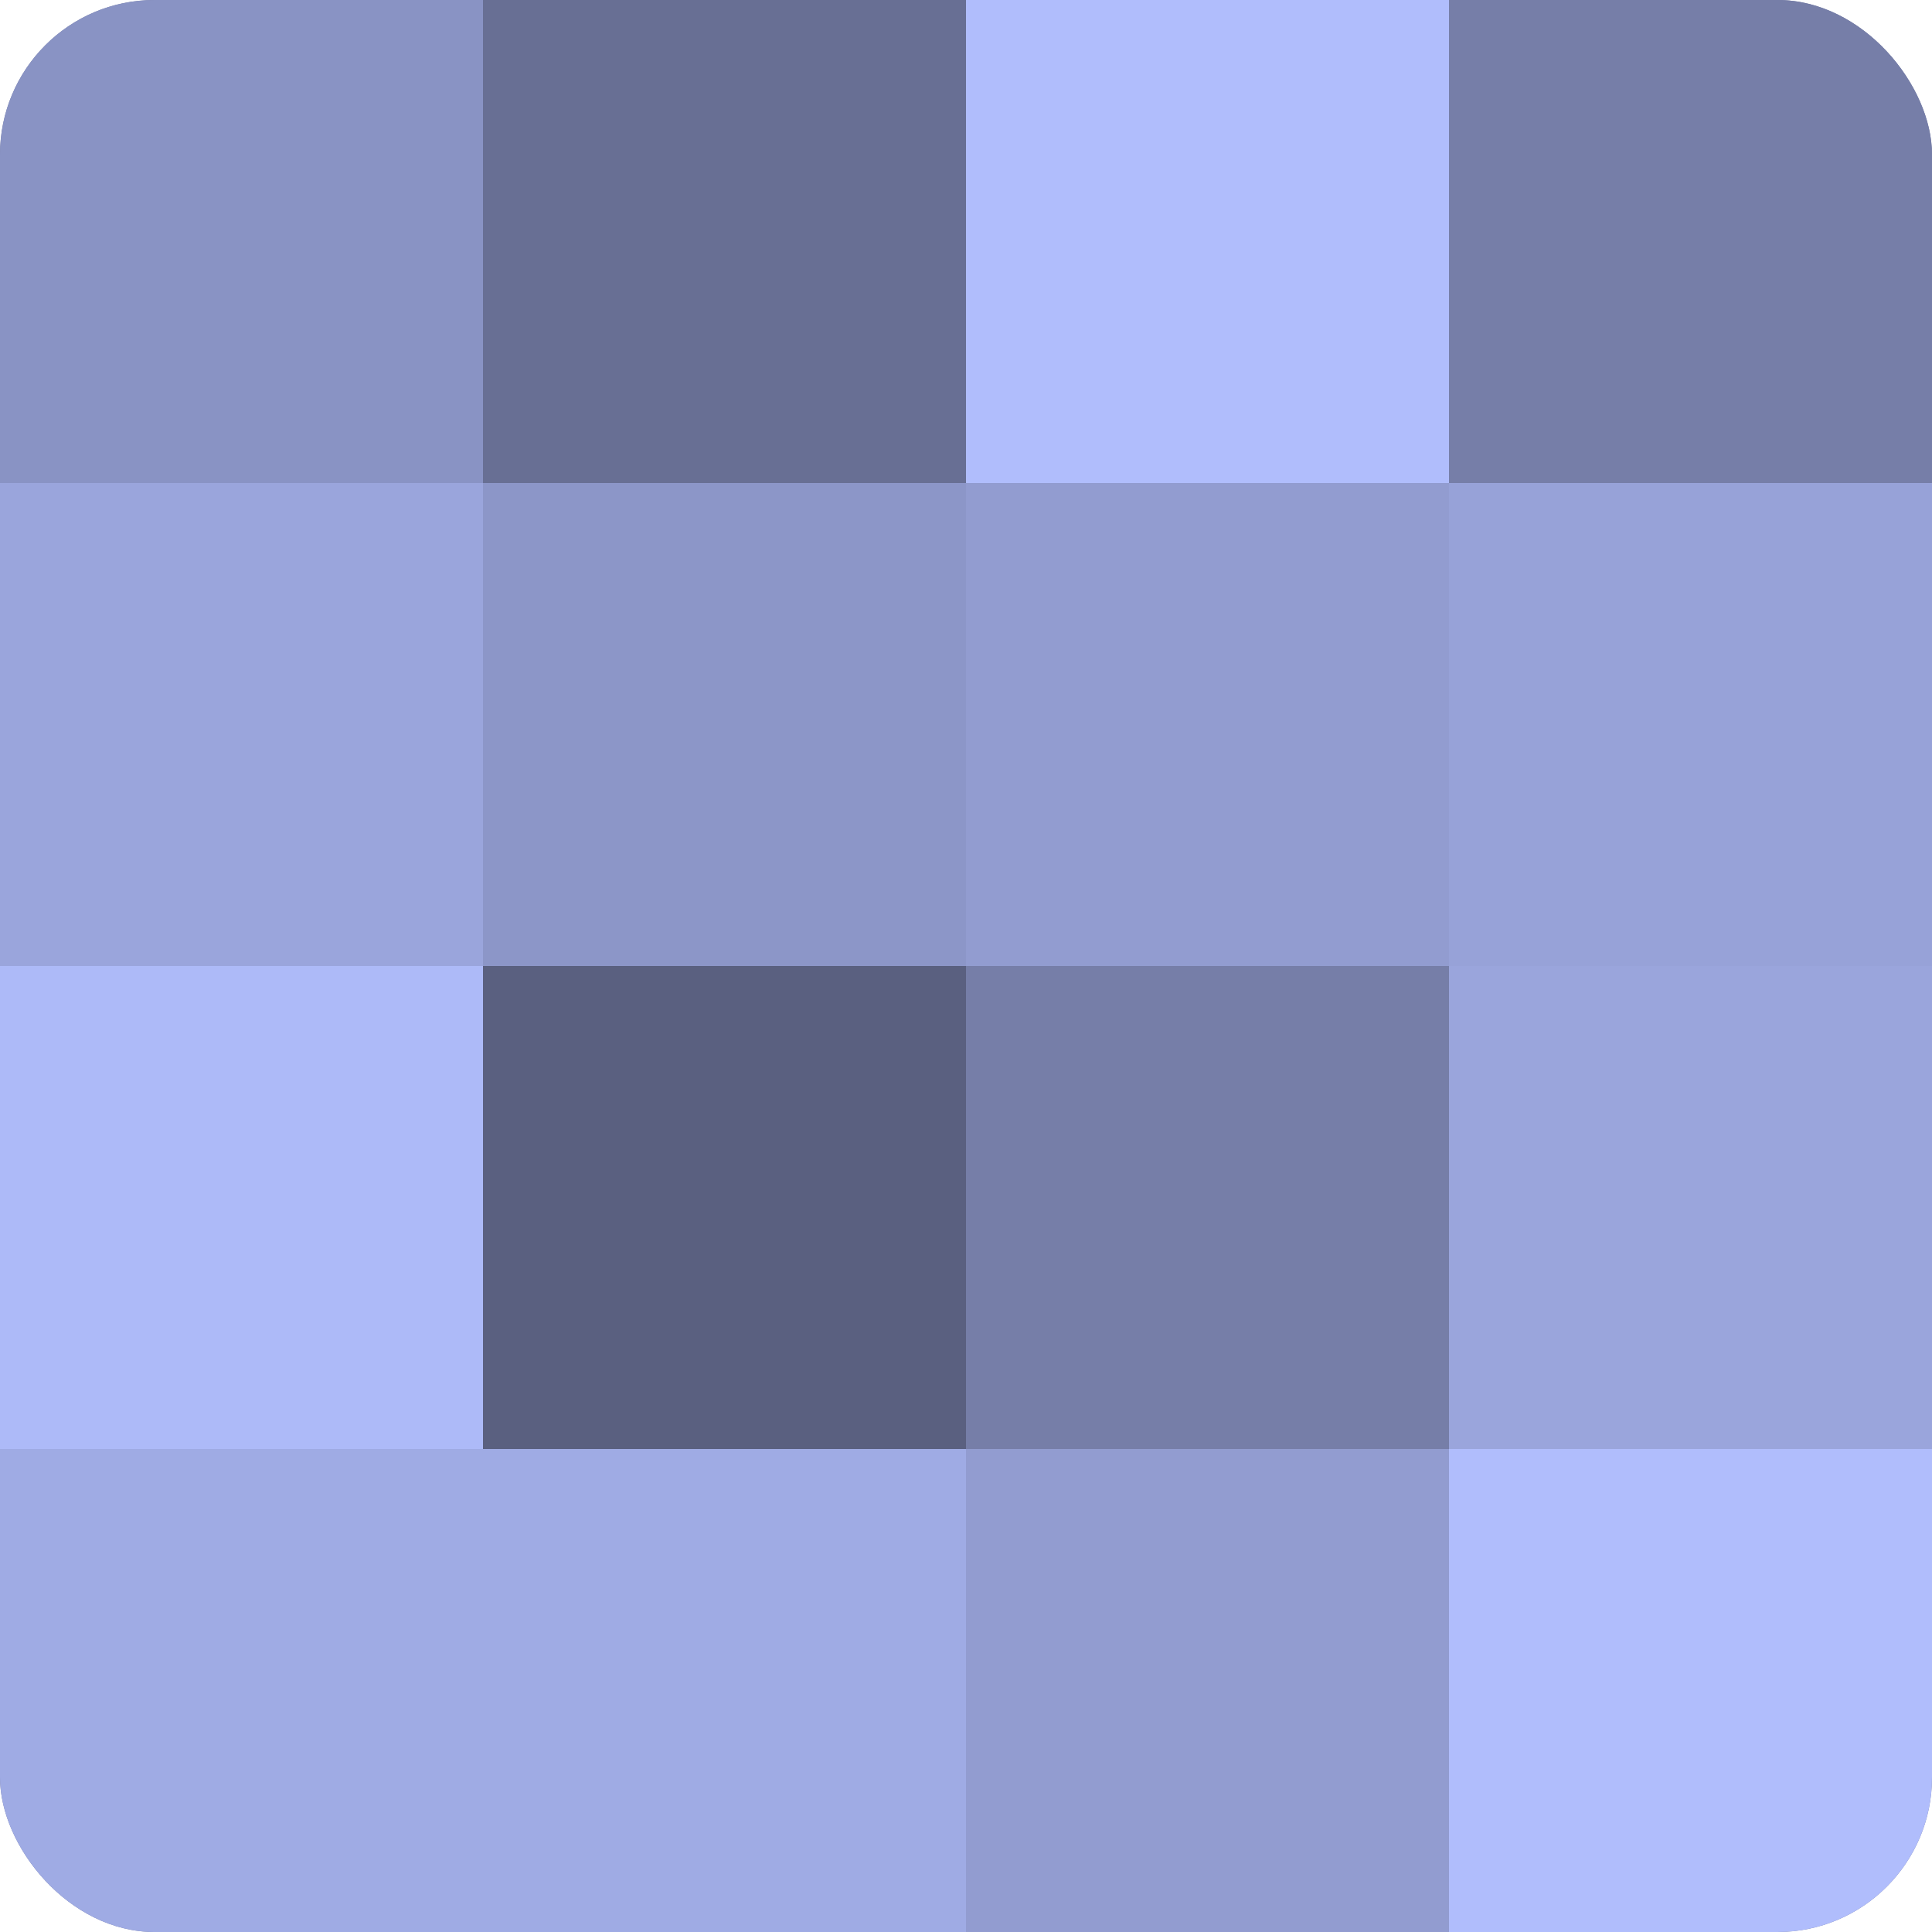 <?xml version="1.0" encoding="UTF-8"?>
<svg xmlns="http://www.w3.org/2000/svg" width="60" height="60" viewBox="0 0 100 100" preserveAspectRatio="xMidYMid meet"><defs><clipPath id="c" width="100" height="100"><rect width="100" height="100" rx="8" ry="8"/></clipPath></defs><g clip-path="url(#c)"><rect width="100" height="100" fill="#7078a0"/><rect width="25" height="25" fill="#8993c4"/><rect y="25" width="25" height="25" fill="#9aa5dc"/><rect y="50" width="25" height="25" fill="#adbaf8"/><rect y="75" width="25" height="25" fill="#9fabe4"/><rect x="25" width="25" height="25" fill="#686f94"/><rect x="25" y="25" width="25" height="25" fill="#8c96c8"/><rect x="25" y="50" width="25" height="25" fill="#5a6080"/><rect x="25" y="75" width="25" height="25" fill="#9fabe4"/><rect x="50" width="25" height="25" fill="#b0bdfc"/><rect x="50" y="25" width="25" height="25" fill="#929cd0"/><rect x="50" y="50" width="25" height="25" fill="#767ea8"/><rect x="50" y="75" width="25" height="25" fill="#929cd0"/><rect x="75" width="25" height="25" fill="#767ea8"/><rect x="75" y="25" width="25" height="25" fill="#97a2d8"/><rect x="75" y="50" width="25" height="25" fill="#9aa5dc"/><rect x="75" y="75" width="25" height="25" fill="#b0bdfc"/></g></svg>
